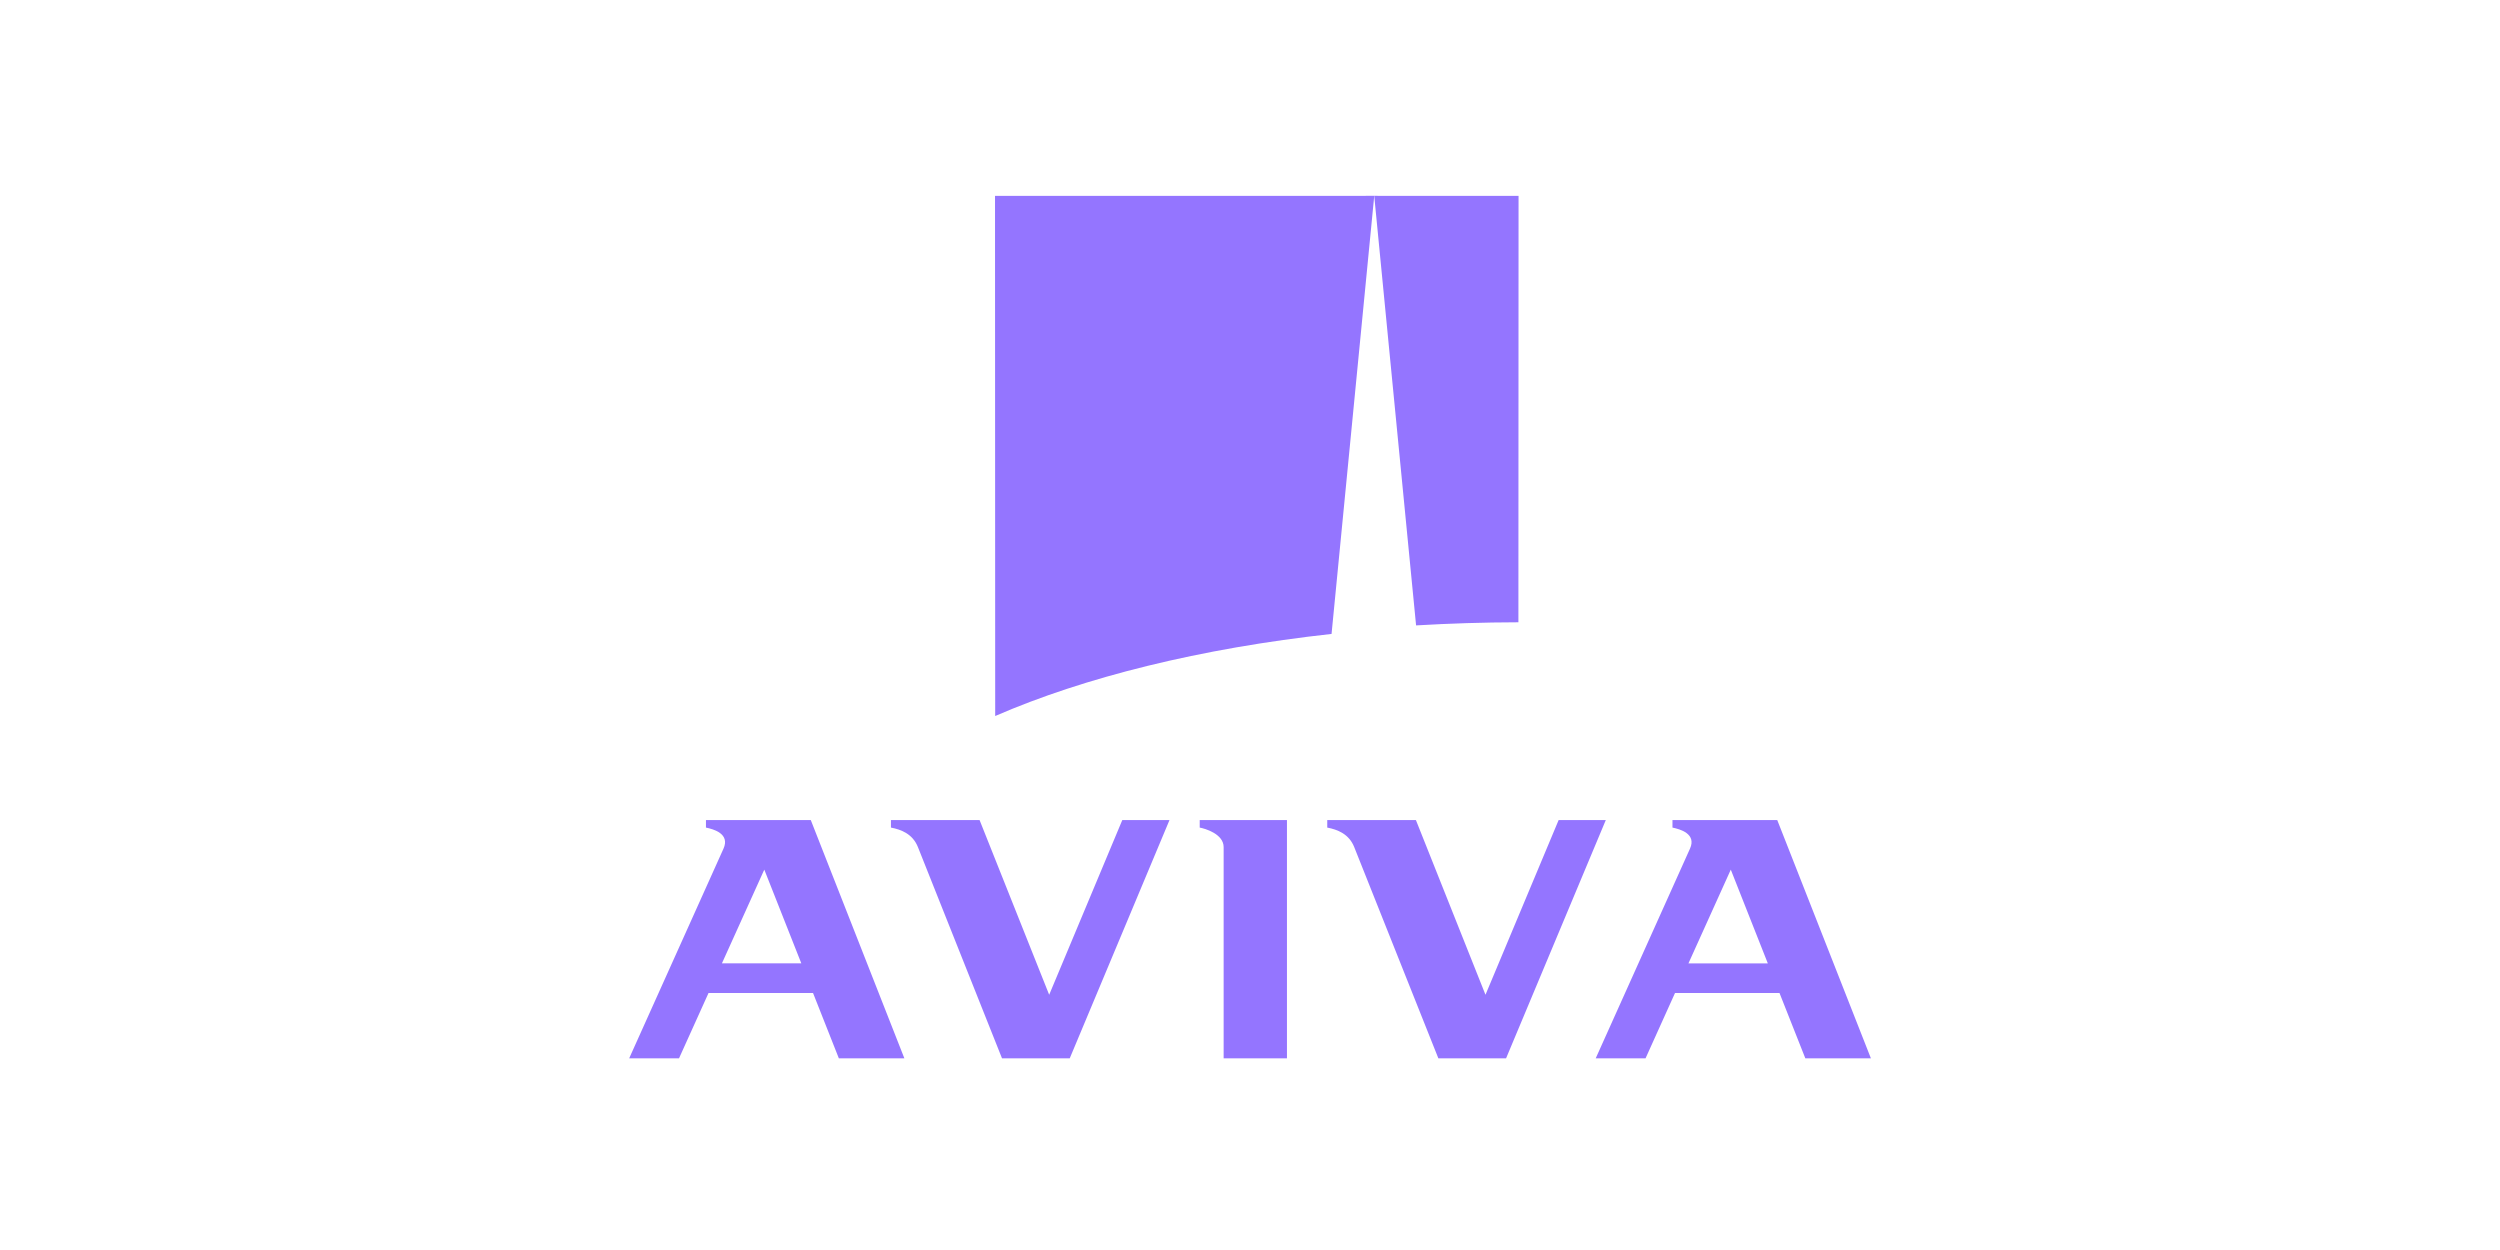 <?xml version="1.0" encoding="UTF-8"?> <svg xmlns="http://www.w3.org/2000/svg" width="180" height="90" viewBox="0 0 180 90" fill="none"><path d="M86.379 59.586C86.754 59.653 88.102 60.042 88.102 60.991V76.2H92.661V59.044H86.379V59.586Z" fill="#9475FF"></path><path d="M50.829 59.044V59.586C51.381 59.7 52.576 60.031 52.092 61.102L45.301 76.2H48.889L51.015 71.494H58.538L60.397 76.2H65.115L58.376 59.044H50.829ZM51.978 69.362L55.029 62.613L57.695 69.362H51.978Z" fill="#9475FF"></path><path d="M120.418 59.044V59.586C120.968 59.7 122.165 60.032 121.679 61.103L114.891 76.2H118.479L120.602 71.494H128.123L129.984 76.2H134.705L127.962 59.044H120.418V59.044ZM121.568 69.363L124.617 62.614L127.283 69.363H121.568Z" fill="#9475FF"></path><path d="M108.437 76.2L115.618 59.044H112.222L106.955 71.624L101.945 59.044H95.562V59.586C96.299 59.727 97.127 60.042 97.504 60.991L103.562 76.2H108.437V76.2Z" fill="#9475FF"></path><path d="M77.021 76.2L84.204 59.044H80.806L75.541 71.624L70.529 59.044H64.148V59.586C64.887 59.727 65.712 60.042 66.091 60.991L72.145 76.2H77.021V76.2Z" fill="#9475FF"></path><path d="M109.325 44.804L109.336 14.104L98.945 14.1V14.104L101.958 45.029C104.363 44.888 106.82 44.809 109.325 44.804Z" fill="#9475FF"></path><path d="M95.872 45.643L98.945 14.104V14.1L71.641 14.104L71.654 51.553C78.07 48.763 86.421 46.684 95.872 45.643Z" fill="#9475FF"></path></svg> 